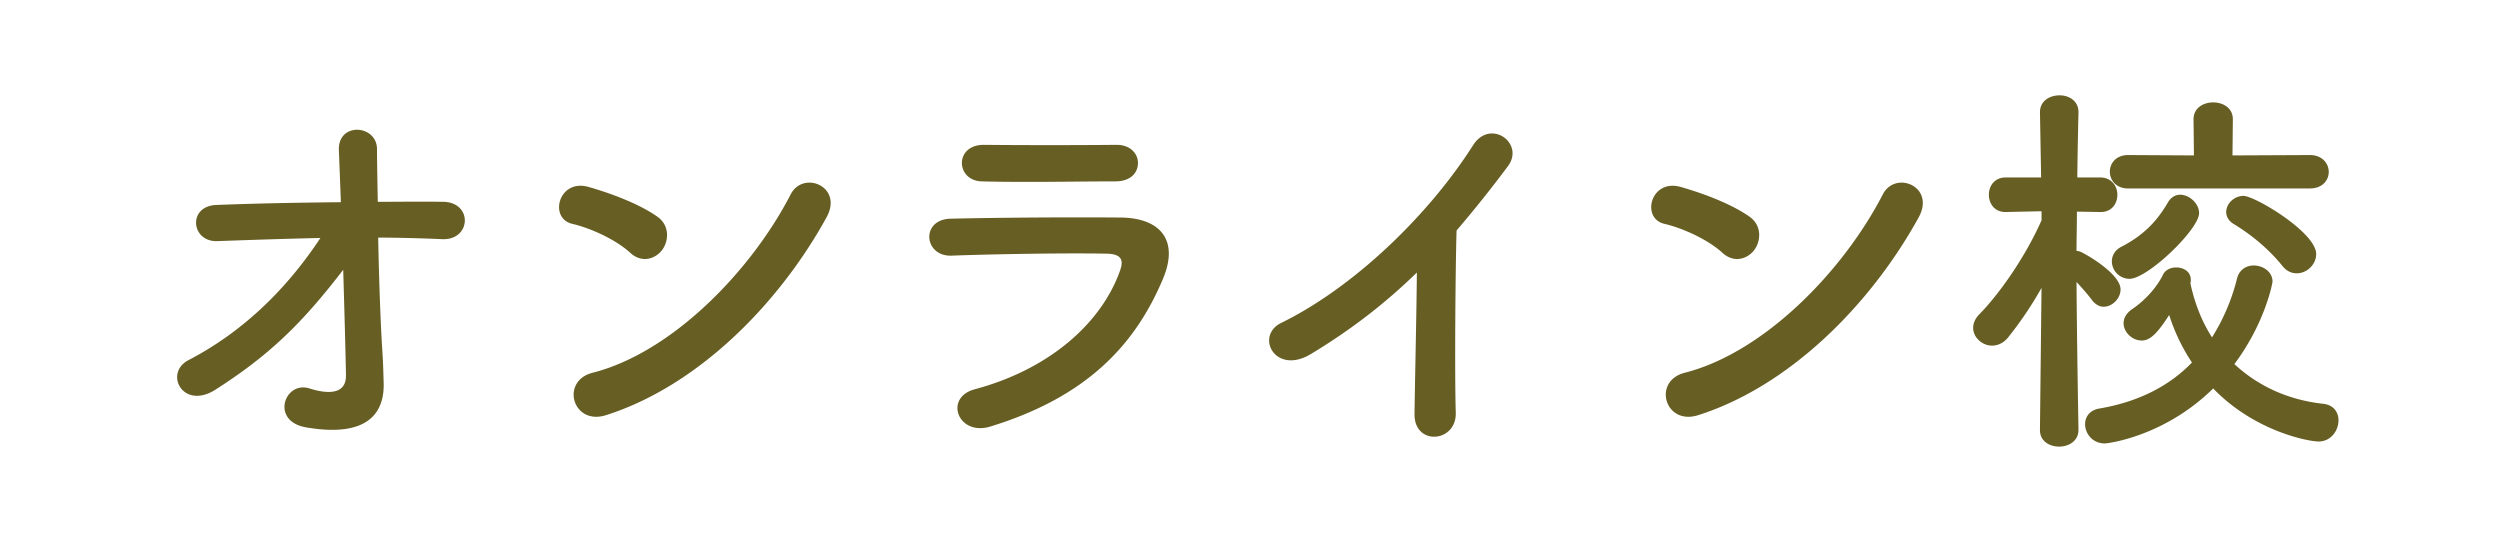 <svg xmlns="http://www.w3.org/2000/svg" width="140" height="30" xml:space="preserve"><path fill="#675E24" d="M21.42 19.795c.044.682.044 1.057.066 1.65.044 1.693-.902 3.08-4.356 2.486-2.003-.353-1.189-2.619.197-2.179.903.286 2.069.418 2.047-.748-.022-1.298-.088-3.586-.154-5.896-2.332 3.036-4.158 4.797-7.152 6.711-1.826 1.166-2.904-.925-1.517-1.65 3.058-1.584 5.522-4.005 7.392-6.843-1.958.044-3.916.11-5.764.176-1.475.066-1.695-1.958-.067-2.024 2.202-.088 4.599-.132 6.976-.155-.044-1.254-.088-2.311-.11-2.882-.088-1.628 2.134-1.475 2.134-.088 0 .616.022 1.694.044 2.948 1.254 0 2.487-.021 3.653 0 1.694.022 1.584 2.179-.067 2.091a92.817 92.817 0 0 0-3.564-.088c.044 2.31.132 4.841.242 6.491M35.3 14.162c-.813-.748-2.221-1.386-3.256-1.628-1.32-.308-.77-2.531.902-2.069 1.167.33 2.816.925 3.873 1.673.681.484.638 1.32.286 1.826-.353.506-1.123.814-1.805.198m-1.363 9.087c-1.87.595-2.574-1.914-.748-2.376 4.423-1.123 8.867-5.677 11.09-9.99.704-1.364 2.97-.439 2.002 1.299-2.73 4.95-7.283 9.461-12.344 11.067M55.453 23.888c-1.804.55-2.618-1.628-.858-2.091 4.334-1.166 7.129-3.828 8.12-6.623.219-.594.109-.946-.727-.968-2.244-.044-6.337.022-8.691.11-1.563.066-1.76-2.025-.066-2.069 2.838-.065 6.534-.088 9.528-.065 2.2.021 3.278 1.254 2.376 3.411-1.54 3.674-4.225 6.622-9.682 8.295m6.997-13.731c-2.068 0-5.104.066-7.48 0-1.454-.044-1.541-2.068.153-2.046 2.112.022 5.193.022 7.415 0 .748 0 1.188.484 1.188 1.012s-.374 1.034-1.276 1.034M73.427 19.816c-2.024 1.232-3.169-1.012-1.672-1.737 4.048-1.981 8.251-6.029 10.737-9.946.968-1.518 2.904-.11 1.957 1.166a69.05 69.05 0 0 1-2.881 3.609c-.066 2.244-.11 8.009-.045 10.209.045 1.673-2.332 1.87-2.31.066.022-1.761.108-5.347.132-7.922-1.738 1.695-3.63 3.17-5.918 4.555M96.461 14.162c-.814-.748-2.223-1.386-3.258-1.628-1.319-.308-.769-2.531.903-2.069 1.166.33 2.816.925 3.873 1.673.681.484.638 1.32.286 1.826-.353.506-1.122.814-1.804.198m-1.364 9.087c-1.87.595-2.574-1.914-.748-2.376 4.423-1.123 8.867-5.677 11.09-9.99.704-1.364 2.97-.439 2.002 1.299-2.729 4.95-7.283 9.461-12.344 11.067M116.393 24.085c0 .616-.551.925-1.078.925-.551 0-1.078-.309-1.078-.925v-.021l.088-7.943a20.337 20.337 0 0 1-1.869 2.772c-.266.33-.596.462-.903.462-.552 0-1.056-.462-1.056-.99 0-.264.109-.528.352-.771 1.122-1.144 2.574-3.211 3.477-5.259v-.506l-2.003.044h-.022c-.615 0-.924-.483-.924-.968 0-.484.309-.968.946-.968h1.98l-.065-3.631v-.022c0-.638.551-.945 1.1-.945.528 0 1.057.307 1.057.945v.022s-.044 1.673-.066 3.631h1.276c.638 0 .968.484.968.968s-.308.968-.924.968h-.044l-1.298-.021c0 .792-.022 1.562-.022 2.201a.59.59 0 0 1 .263.065c.508.243 2.203 1.277 2.203 2.091 0 .507-.463.968-.947.968-.221 0-.44-.109-.639-.352-.242-.33-.572-.704-.88-1.034.022 3.433.11 8.273.11 8.273v.021zm1.474.748c-.683 0-1.101-.55-1.101-1.077 0-.396.241-.793.813-.881 2.178-.374 3.895-1.254 5.17-2.574a10.635 10.635 0 0 1-1.275-2.662c-.704 1.101-1.1 1.43-1.54 1.43-.528 0-1.013-.462-1.013-.968 0-.265.133-.55.484-.792.814-.551 1.43-1.32 1.717-1.914.131-.286.44-.418.748-.418.418 0 .814.242.814.682 0 .066 0 .132-.021.198 0 .022.021.066.021.11.241 1.078.638 2.068 1.188 2.926a11.275 11.275 0 0 0 1.408-3.322c.133-.484.528-.704.926-.704.526 0 1.055.352 1.055.902 0 .065-.395 2.288-2.135 4.62 1.276 1.188 2.949 2.003 4.974 2.223.594.066.856.484.856.924 0 .572-.416 1.188-1.121 1.188-.528 0-3.564-.55-5.896-2.97-2.751 2.705-5.918 3.079-6.072 3.079m1.299-14.28c-.662 0-1.014-.462-1.014-.946 0-.462.352-.924 1.014-.924l3.695.021-.023-2.024c0-.638.552-.945 1.102-.945s1.1.308 1.1.945l-.021 2.024 4.335-.021c.704 0 1.056.483 1.056.946 0 .462-.352.924-1.056.924h-10.188zm.086 5.061a.995.995 0 0 1-.989-.968c0-.308.153-.638.55-.836 1.145-.594 1.938-1.342 2.598-2.487.174-.286.418-.418.68-.418.507 0 1.058.484 1.058 1.034-.002.903-2.884 3.675-3.897 3.675m8.56-.726c-.748-.924-1.694-1.716-2.706-2.333-.309-.175-.439-.439-.439-.683 0-.462.439-.902.967-.902.639 0 4.072 2.046 4.072 3.257 0 .594-.529 1.078-1.08 1.078-.286.002-.572-.109-.814-.417"/></svg>